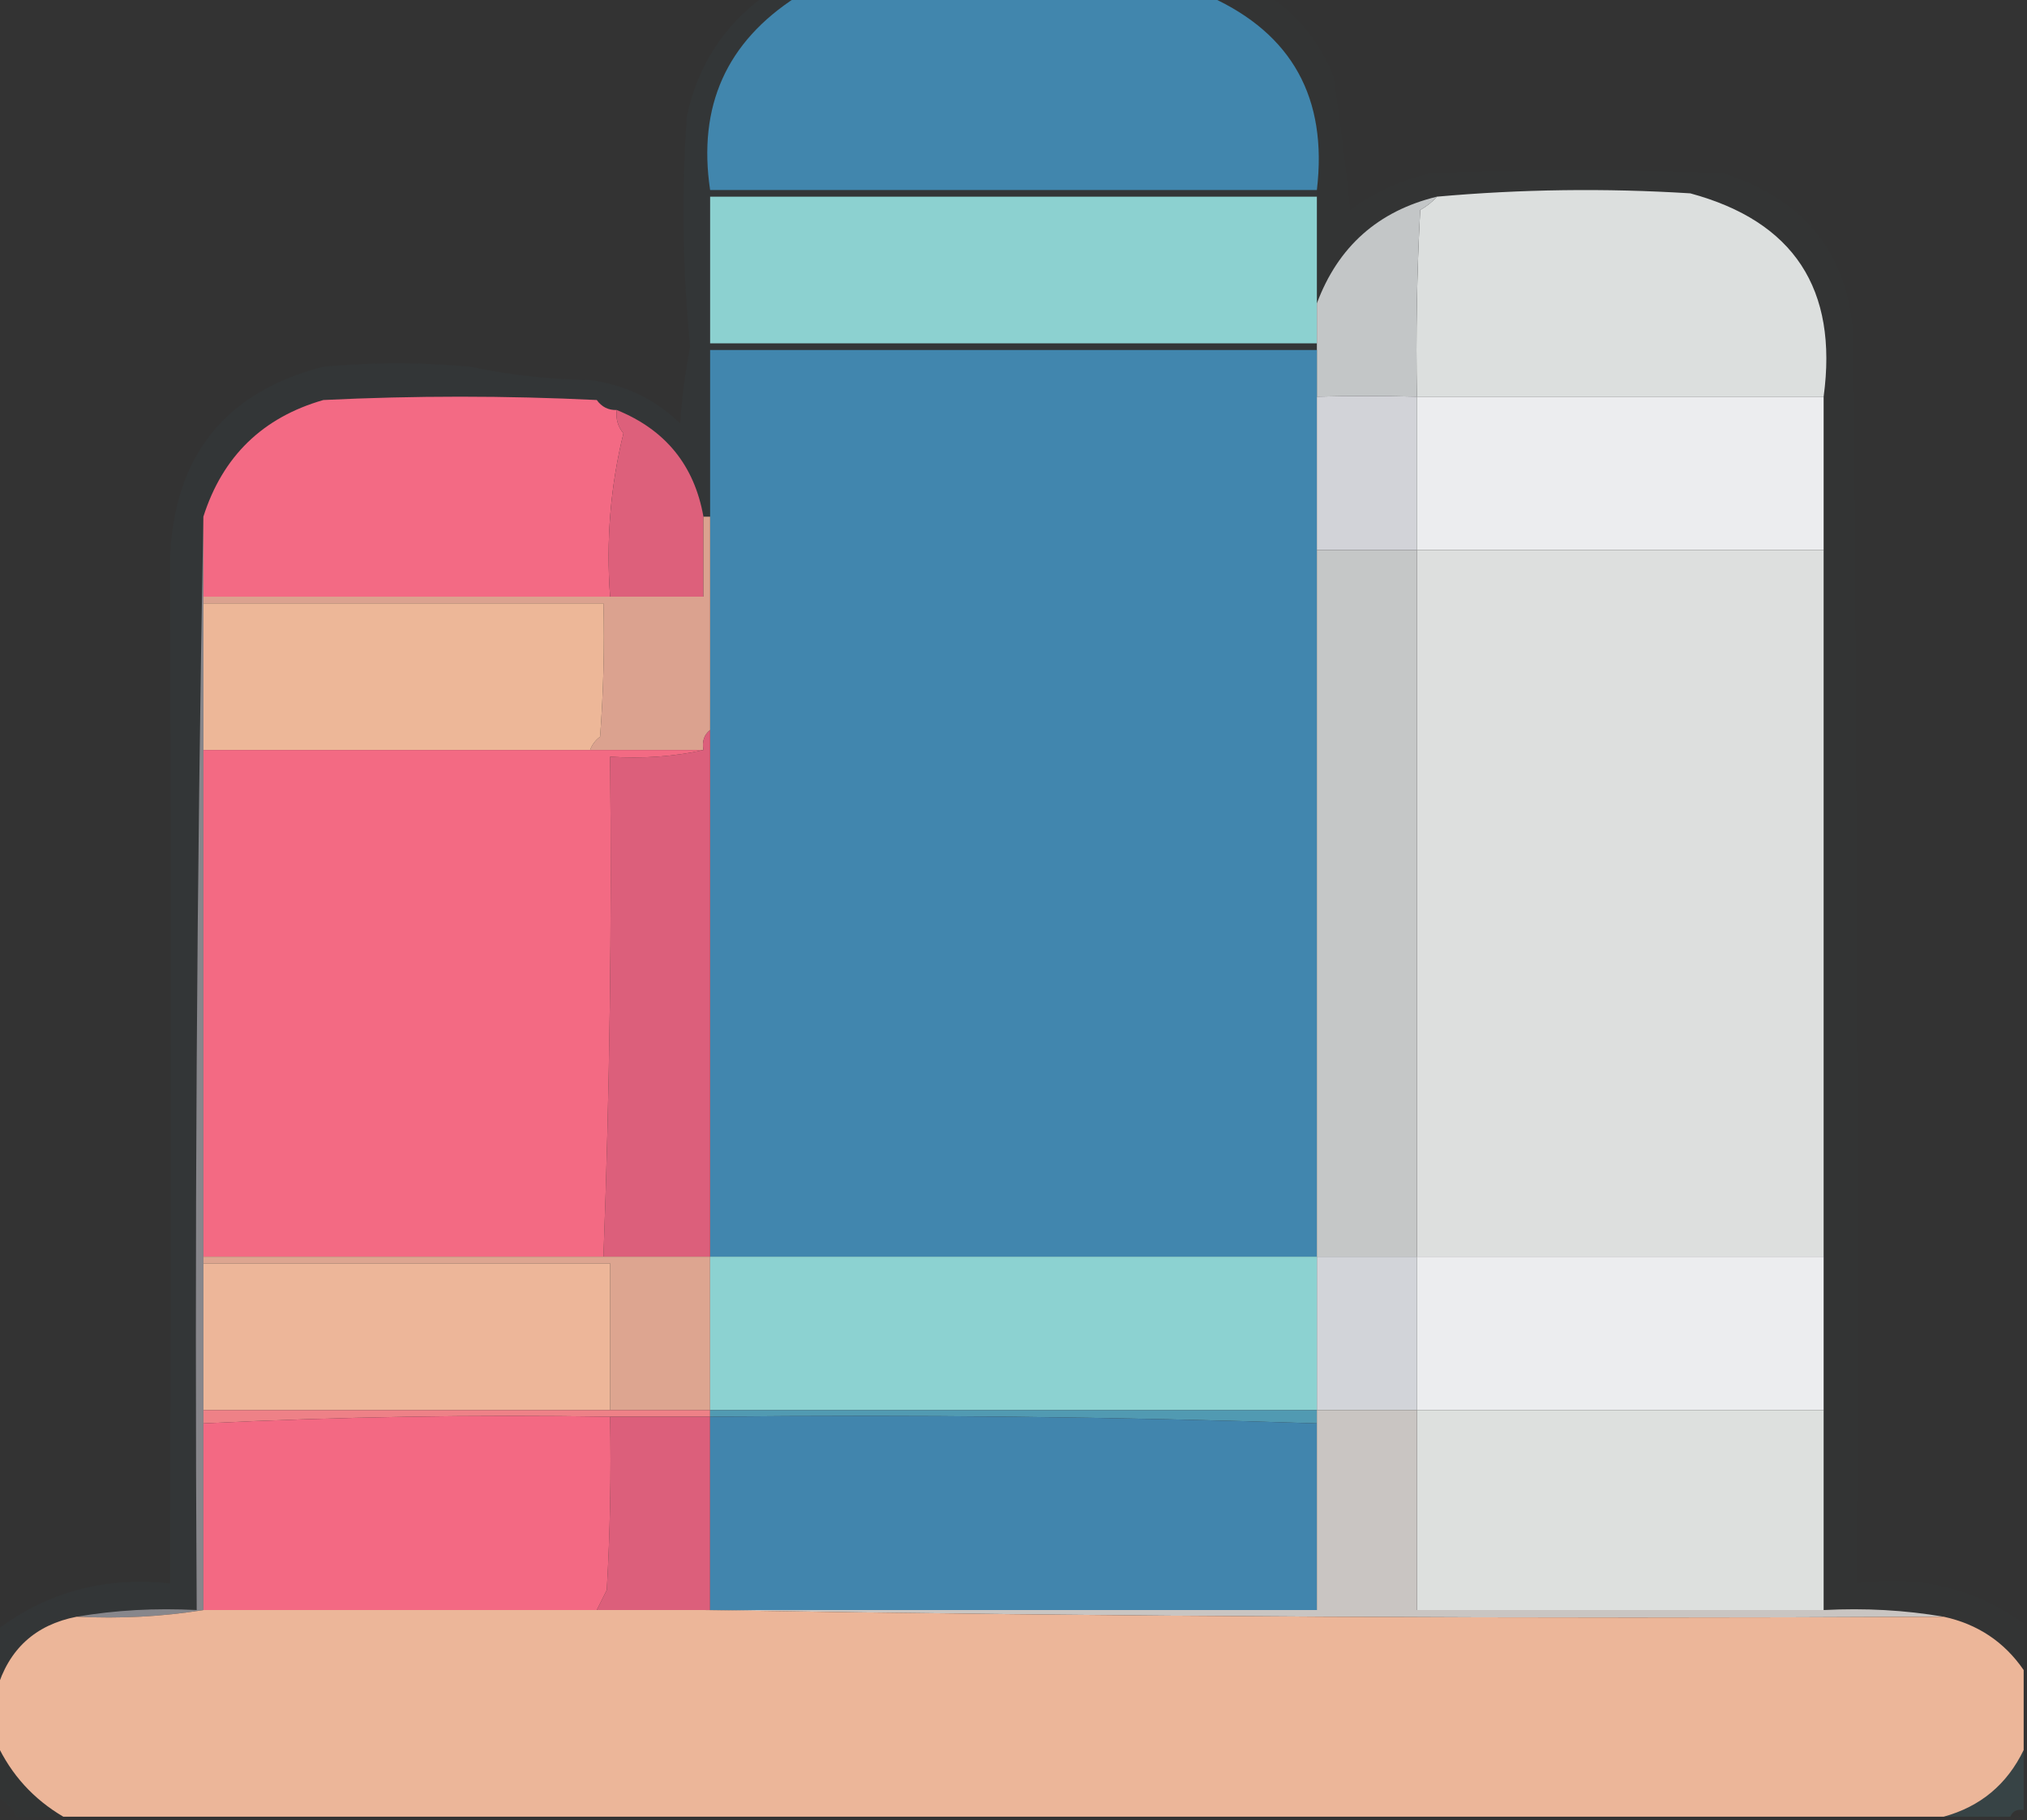 <?xml version="1.0" encoding="UTF-8"?>
<!DOCTYPE svg PUBLIC "-//W3C//DTD SVG 1.1//EN" "http://www.w3.org/Graphics/SVG/1.1/DTD/svg11.dtd">
<svg xmlns="http://www.w3.org/2000/svg" version="1.1" width="304px" height="273px" style="shape-rendering:geometricPrecision; text-rendering:geometricPrecision; image-rendering:optimizeQuality; fill-rule:evenodd; clip-rule:evenodd" xmlns:xlink="http://www.w3.org/1999/xlink">
<rect width="100%" height="100%" fill="#333333" stroke="none"/>
<g><path style="opacity:1" fill="#4186ad" d="M 119.5,-0.5 C 140.167,-0.5 160.833,-0.5 181.5,-0.5C 193.798,5.079 199.131,14.746 197.5,28.5C 167.167,28.5 136.833,28.5 106.5,28.5C 104.619,15.936 108.952,6.269 119.5,-0.5 Z"/></g>
<g><path style="opacity:0.992" fill="#8dd2d1" d="M 197.5,29.5 C 197.5,34.833 197.5,40.167 197.5,45.5C 197.5,47.5 197.5,49.5 197.5,51.5C 167.167,51.5 136.833,51.5 106.5,51.5C 106.5,44.167 106.5,36.833 106.5,29.5C 136.833,29.5 167.167,29.5 197.5,29.5 Z"/></g>
<g><path style="opacity:0.997" fill="#dcdfde" d="M 273.5,59.5 C 253.167,59.5 232.833,59.5 212.5,59.5C 212.334,50.161 212.5,40.827 213,31.5C 213.995,30.934 214.828,30.267 215.5,29.5C 228.121,28.372 240.788,28.205 253.5,29C 269.027,33.196 275.694,43.363 273.5,59.5 Z"/></g>
<g><path style="opacity:0.993" fill="#c4c7c8" d="M 215.5,29.5 C 214.828,30.267 213.995,30.934 213,31.5C 212.5,40.827 212.334,50.161 212.5,59.5C 207.289,59.365 202.289,59.365 197.5,59.5C 197.5,57.167 197.5,54.833 197.5,52.5C 197.5,52.167 197.5,51.833 197.5,51.5C 197.5,49.5 197.5,47.5 197.5,45.5C 200.682,36.984 206.682,31.65 215.5,29.5 Z"/></g>
<g><path style="opacity:1" fill="#4186ae" d="M 197.5,52.5 C 197.5,54.833 197.5,57.167 197.5,59.5C 197.5,67.167 197.5,74.833 197.5,82.5C 197.5,117.833 197.5,153.167 197.5,188.5C 167.167,188.5 136.833,188.5 106.5,188.5C 106.5,162.167 106.5,135.833 106.5,109.5C 106.5,98.833 106.5,88.167 106.5,77.5C 106.5,69.167 106.5,60.833 106.5,52.5C 136.833,52.5 167.167,52.5 197.5,52.5 Z"/></g>
<g><path style="opacity:1" fill="#d2d3d8" d="M 212.5,59.5 C 212.5,67.167 212.5,74.833 212.5,82.5C 207.5,82.5 202.5,82.5 197.5,82.5C 197.5,74.833 197.5,67.167 197.5,59.5C 202.289,59.365 207.289,59.365 212.5,59.5 Z"/></g>
<g><path style="opacity:0.999" fill="#ecedef" d="M 212.5,59.5 C 232.833,59.5 253.167,59.5 273.5,59.5C 273.5,67.167 273.5,74.833 273.5,82.5C 253.167,82.5 232.833,82.5 212.5,82.5C 212.5,74.833 212.5,67.167 212.5,59.5 Z"/></g>
<g><path style="opacity:0.998" fill="#f36a84" d="M 92.5,61.5 C 92.33,62.822 92.663,63.989 93.5,65C 91.551,72.894 90.884,81.061 91.5,89.5C 71.167,89.5 50.833,89.5 30.5,89.5C 30.5,85.5 30.5,81.5 30.5,77.5C 33.385,68.448 39.385,62.615 48.5,60C 62.167,59.333 75.833,59.333 89.5,60C 90.244,61.039 91.244,61.539 92.5,61.5 Z"/></g>
<g><path style="opacity:1" fill="#dd607b" d="M 92.5,61.5 C 99.802,64.464 104.135,69.798 105.5,77.5C 105.5,81.5 105.5,85.5 105.5,89.5C 100.833,89.5 96.167,89.5 91.5,89.5C 90.884,81.061 91.551,72.894 93.5,65C 92.663,63.989 92.33,62.822 92.5,61.5 Z"/></g>
<g><path style="opacity:1" fill="#dddfde" d="M 212.5,82.5 C 232.833,82.5 253.167,82.5 273.5,82.5C 273.5,117.833 273.5,153.167 273.5,188.5C 253.167,188.5 232.833,188.5 212.5,188.5C 212.5,153.167 212.5,117.833 212.5,82.5 Z"/></g>
<g><path style="opacity:1" fill="#c5c7c7" d="M 197.5,82.5 C 202.5,82.5 207.5,82.5 212.5,82.5C 212.5,117.833 212.5,153.167 212.5,188.5C 207.5,188.5 202.5,188.5 197.5,188.5C 197.5,153.167 197.5,117.833 197.5,82.5 Z"/></g>
<g><path style="opacity:0.008" fill="#48c6de" d="M 181.5,-0.5 C 184.5,-0.5 187.5,-0.5 190.5,-0.5C 194.839,2.481 198.006,6.481 200,11.5C 200.999,18.133 201.832,24.8 202.5,31.5C 206.111,28.862 210.111,27.029 214.5,26C 229.167,25.333 243.833,25.333 258.5,26C 271.744,30.304 278.244,39.47 278,53.5C 278.5,114.832 278.667,176.166 278.5,237.5C 287.762,236.214 296.095,238.214 303.5,243.5C 303.5,245.833 303.5,248.167 303.5,250.5C 300.593,246.271 296.593,243.604 291.5,242.5C 285.69,241.51 279.69,241.177 273.5,241.5C 273.5,231.5 273.5,221.5 273.5,211.5C 273.5,203.833 273.5,196.167 273.5,188.5C 273.5,153.167 273.5,117.833 273.5,82.5C 273.5,74.833 273.5,67.167 273.5,59.5C 275.694,43.363 269.027,33.196 253.5,29C 240.788,28.205 228.121,28.372 215.5,29.5C 206.682,31.65 200.682,36.984 197.5,45.5C 197.5,40.167 197.5,34.833 197.5,29.5C 197.5,29.167 197.5,28.833 197.5,28.5C 199.131,14.746 193.798,5.079 181.5,-0.5 Z"/></g>
<g><path style="opacity:1" fill="#dba28f" d="M 105.5,77.5 C 105.833,77.5 106.167,77.5 106.5,77.5C 106.5,88.167 106.5,98.833 106.5,109.5C 105.596,110.209 105.263,111.209 105.5,112.5C 99.833,112.5 94.167,112.5 88.5,112.5C 88.783,111.711 89.283,111.044 90,110.5C 90.5,103.842 90.666,97.175 90.5,90.5C 70.5,90.5 50.5,90.5 30.5,90.5C 30.5,90.167 30.5,89.833 30.5,89.5C 50.833,89.5 71.167,89.5 91.5,89.5C 96.167,89.5 100.833,89.5 105.5,89.5C 105.5,85.5 105.5,81.5 105.5,77.5 Z"/></g>
<g><path style="opacity:1" fill="#edb798" d="M 30.5,90.5 C 50.5,90.5 70.5,90.5 90.5,90.5C 90.666,97.175 90.5,103.842 90,110.5C 89.283,111.044 88.783,111.711 88.5,112.5C 69.167,112.5 49.833,112.5 30.5,112.5C 30.5,105.167 30.5,97.833 30.5,90.5 Z"/></g>
<g><path style="opacity:1" fill="#dc5f7b" d="M 106.5,109.5 C 106.5,135.833 106.5,162.167 106.5,188.5C 101.167,188.5 95.833,188.5 90.5,188.5C 91.438,163.753 91.771,138.753 91.5,113.5C 96.363,113.819 101.03,113.486 105.5,112.5C 105.263,111.209 105.596,110.209 106.5,109.5 Z"/></g>
<g><path style="opacity:0.024" fill="#4ac3da" d="M 114.5,-0.5 C 116.167,-0.5 117.833,-0.5 119.5,-0.5C 108.952,6.269 104.619,15.936 106.5,28.5C 136.833,28.5 167.167,28.5 197.5,28.5C 197.5,28.833 197.5,29.167 197.5,29.5C 167.167,29.5 136.833,29.5 106.5,29.5C 106.5,36.833 106.5,44.167 106.5,51.5C 136.833,51.5 167.167,51.5 197.5,51.5C 197.5,51.833 197.5,52.167 197.5,52.5C 167.167,52.5 136.833,52.5 106.5,52.5C 106.5,60.833 106.5,69.167 106.5,77.5C 106.167,77.5 105.833,77.5 105.5,77.5C 104.135,69.798 99.802,64.464 92.5,61.5C 91.244,61.539 90.244,61.039 89.5,60C 75.833,59.333 62.167,59.333 48.5,60C 39.385,62.615 33.385,68.448 30.5,77.5C 29.501,131.997 29.168,186.664 29.5,241.5C 23.31,241.177 17.31,241.51 11.5,242.5C 5.285,243.713 1.285,247.38 -0.5,253.5C -0.5,250.5 -0.5,247.5 -0.5,244.5C 7.09,238.776 15.757,236.442 25.5,237.5C 25.633,186.157 25.633,134.824 25.5,83.5C 26.186,68.264 33.853,58.764 48.5,55C 55.833,54.333 63.167,54.333 70.5,55C 76.39,56.245 82.39,56.912 88.5,57C 93.738,57.703 98.238,59.87 102,63.5C 102.27,59.627 102.77,55.794 103.5,52C 102.365,40.534 102.198,29.034 103,17.5C 104.585,9.982 108.418,3.982 114.5,-0.5 Z"/></g>
<g><path style="opacity:1" fill="#f36a83" d="M 30.5,112.5 C 49.833,112.5 69.167,112.5 88.5,112.5C 94.167,112.5 99.833,112.5 105.5,112.5C 101.03,113.486 96.363,113.819 91.5,113.5C 91.771,138.753 91.438,163.753 90.5,188.5C 70.5,188.5 50.5,188.5 30.5,188.5C 30.5,163.167 30.5,137.833 30.5,112.5 Z"/></g>
<g><path style="opacity:1" fill="#d2d4d9" d="M 197.5,188.5 C 202.5,188.5 207.5,188.5 212.5,188.5C 212.5,196.167 212.5,203.833 212.5,211.5C 207.5,211.5 202.5,211.5 197.5,211.5C 197.5,203.833 197.5,196.167 197.5,188.5 Z"/></g>
<g><path style="opacity:1" fill="#dda590" d="M 30.5,189.5 C 30.5,189.167 30.5,188.833 30.5,188.5C 50.5,188.5 70.5,188.5 90.5,188.5C 95.833,188.5 101.167,188.5 106.5,188.5C 106.5,196.167 106.5,203.833 106.5,211.5C 101.5,211.5 96.5,211.5 91.5,211.5C 91.5,204.167 91.5,196.833 91.5,189.5C 71.167,189.5 50.833,189.5 30.5,189.5 Z"/></g>
<g><path style="opacity:1" fill="#8cd2d1" d="M 106.5,188.5 C 136.833,188.5 167.167,188.5 197.5,188.5C 197.5,196.167 197.5,203.833 197.5,211.5C 167.167,211.5 136.833,211.5 106.5,211.5C 106.5,203.833 106.5,196.167 106.5,188.5 Z"/></g>
<g><path style="opacity:0.999" fill="#ecedef" d="M 212.5,188.5 C 232.833,188.5 253.167,188.5 273.5,188.5C 273.5,196.167 273.5,203.833 273.5,211.5C 253.167,211.5 232.833,211.5 212.5,211.5C 212.5,203.833 212.5,196.167 212.5,188.5 Z"/></g>
<g><path style="opacity:1" fill="#edb699" d="M 30.5,189.5 C 50.833,189.5 71.167,189.5 91.5,189.5C 91.5,196.833 91.5,204.167 91.5,211.5C 71.167,211.5 50.833,211.5 30.5,211.5C 30.5,204.167 30.5,196.833 30.5,189.5 Z"/></g>
<g><path style="opacity:1" fill="#ee8187" d="M 30.5,211.5 C 50.833,211.5 71.167,211.5 91.5,211.5C 96.5,211.5 101.5,211.5 106.5,211.5C 106.5,211.833 106.5,212.167 106.5,212.5C 101.5,212.5 96.5,212.5 91.5,212.5C 71.091,212.179 50.758,212.512 30.5,213.5C 30.5,212.833 30.5,212.167 30.5,211.5 Z"/></g>
<g><path style="opacity:1" fill="#519ab2" d="M 106.5,212.5 C 106.5,212.167 106.5,211.833 106.5,211.5C 136.833,211.5 167.167,211.5 197.5,211.5C 197.5,212.167 197.5,212.833 197.5,213.5C 167.24,212.508 136.907,212.175 106.5,212.5 Z"/></g>
<g><path style="opacity:1" fill="#dc5f7b" d="M 91.5,212.5 C 96.5,212.5 101.5,212.5 106.5,212.5C 106.5,222.167 106.5,231.833 106.5,241.5C 106.167,241.5 105.833,241.5 105.5,241.5C 100.167,241.5 94.833,241.5 89.5,241.5C 89.987,240.527 90.487,239.527 91,238.5C 91.5,229.84 91.666,221.173 91.5,212.5 Z"/></g>
<g><path style="opacity:1" fill="#4185ad" d="M 106.5,212.5 C 136.907,212.175 167.24,212.508 197.5,213.5C 197.5,222.833 197.5,232.167 197.5,241.5C 167.167,241.5 136.833,241.5 106.5,241.5C 106.5,231.833 106.5,222.167 106.5,212.5 Z"/></g>
<g><path style="opacity:1" fill="#dde0de" d="M 212.5,211.5 C 232.833,211.5 253.167,211.5 273.5,211.5C 273.5,221.5 273.5,231.5 273.5,241.5C 253.167,241.5 232.833,241.5 212.5,241.5C 212.5,231.5 212.5,221.5 212.5,211.5 Z"/></g>
<g><path style="opacity:1" fill="#f36983" d="M 91.5,212.5 C 91.666,221.173 91.5,229.84 91,238.5C 90.487,239.527 89.987,240.527 89.5,241.5C 69.833,241.5 50.167,241.5 30.5,241.5C 30.5,232.167 30.5,222.833 30.5,213.5C 50.758,212.512 71.091,212.179 91.5,212.5 Z"/></g>
<g><path style="opacity:1" fill="#c9c5c2" d="M 197.5,211.5 C 202.5,211.5 207.5,211.5 212.5,211.5C 212.5,221.5 212.5,231.5 212.5,241.5C 232.833,241.5 253.167,241.5 273.5,241.5C 279.69,241.177 285.69,241.51 291.5,242.5C 229.331,242.832 167.331,242.499 105.5,241.5C 105.833,241.5 106.167,241.5 106.5,241.5C 136.833,241.5 167.167,241.5 197.5,241.5C 197.5,232.167 197.5,222.833 197.5,213.5C 197.5,212.833 197.5,212.167 197.5,211.5 Z"/></g>
<g><path style="opacity:0.618" fill="#bbbac3" d="M 30.5,77.5 C 30.5,81.5 30.5,85.5 30.5,89.5C 30.5,89.833 30.5,90.167 30.5,90.5C 30.5,97.833 30.5,105.167 30.5,112.5C 30.5,137.833 30.5,163.167 30.5,188.5C 30.5,188.833 30.5,189.167 30.5,189.5C 30.5,196.833 30.5,204.167 30.5,211.5C 30.5,212.167 30.5,212.833 30.5,213.5C 30.5,222.833 30.5,232.167 30.5,241.5C 24.355,242.49 18.022,242.823 11.5,242.5C 17.31,241.51 23.31,241.177 29.5,241.5C 29.168,186.664 29.501,131.997 30.5,77.5 Z"/></g>
<g><path style="opacity:1" fill="#ecb699" d="M 30.5,241.5 C 50.167,241.5 69.833,241.5 89.5,241.5C 94.833,241.5 100.167,241.5 105.5,241.5C 167.331,242.499 229.331,242.832 291.5,242.5C 296.593,243.604 300.593,246.271 303.5,250.5C 303.5,254.5 303.5,258.5 303.5,262.5C 301.012,267.655 297.012,270.988 291.5,272.5C 197.5,272.5 103.5,272.5 9.5,272.5C 5.019,269.865 1.685,266.199 -0.5,261.5C -0.5,258.833 -0.5,256.167 -0.5,253.5C 1.285,247.38 5.285,243.713 11.5,242.5C 18.022,242.823 24.355,242.49 30.5,241.5 Z"/></g>
<g><path style="opacity:0.012" fill="#47b4cc" d="M -0.5,261.5 C 1.685,266.199 5.019,269.865 9.5,272.5C 7.167,272.5 4.833,272.5 2.5,272.5C 1.833,271.167 0.833,270.167 -0.5,269.5C -0.5,266.833 -0.5,264.167 -0.5,261.5 Z"/></g>
<g><path style="opacity:0.124" fill="#54b1c8" d="M 303.5,262.5 C 303.5,265.5 303.5,268.5 303.5,271.5C 302.508,271.328 301.842,271.662 301.5,272.5C 298.167,272.5 294.833,272.5 291.5,272.5C 297.012,270.988 301.012,267.655 303.5,262.5 Z"/></g>
</svg>